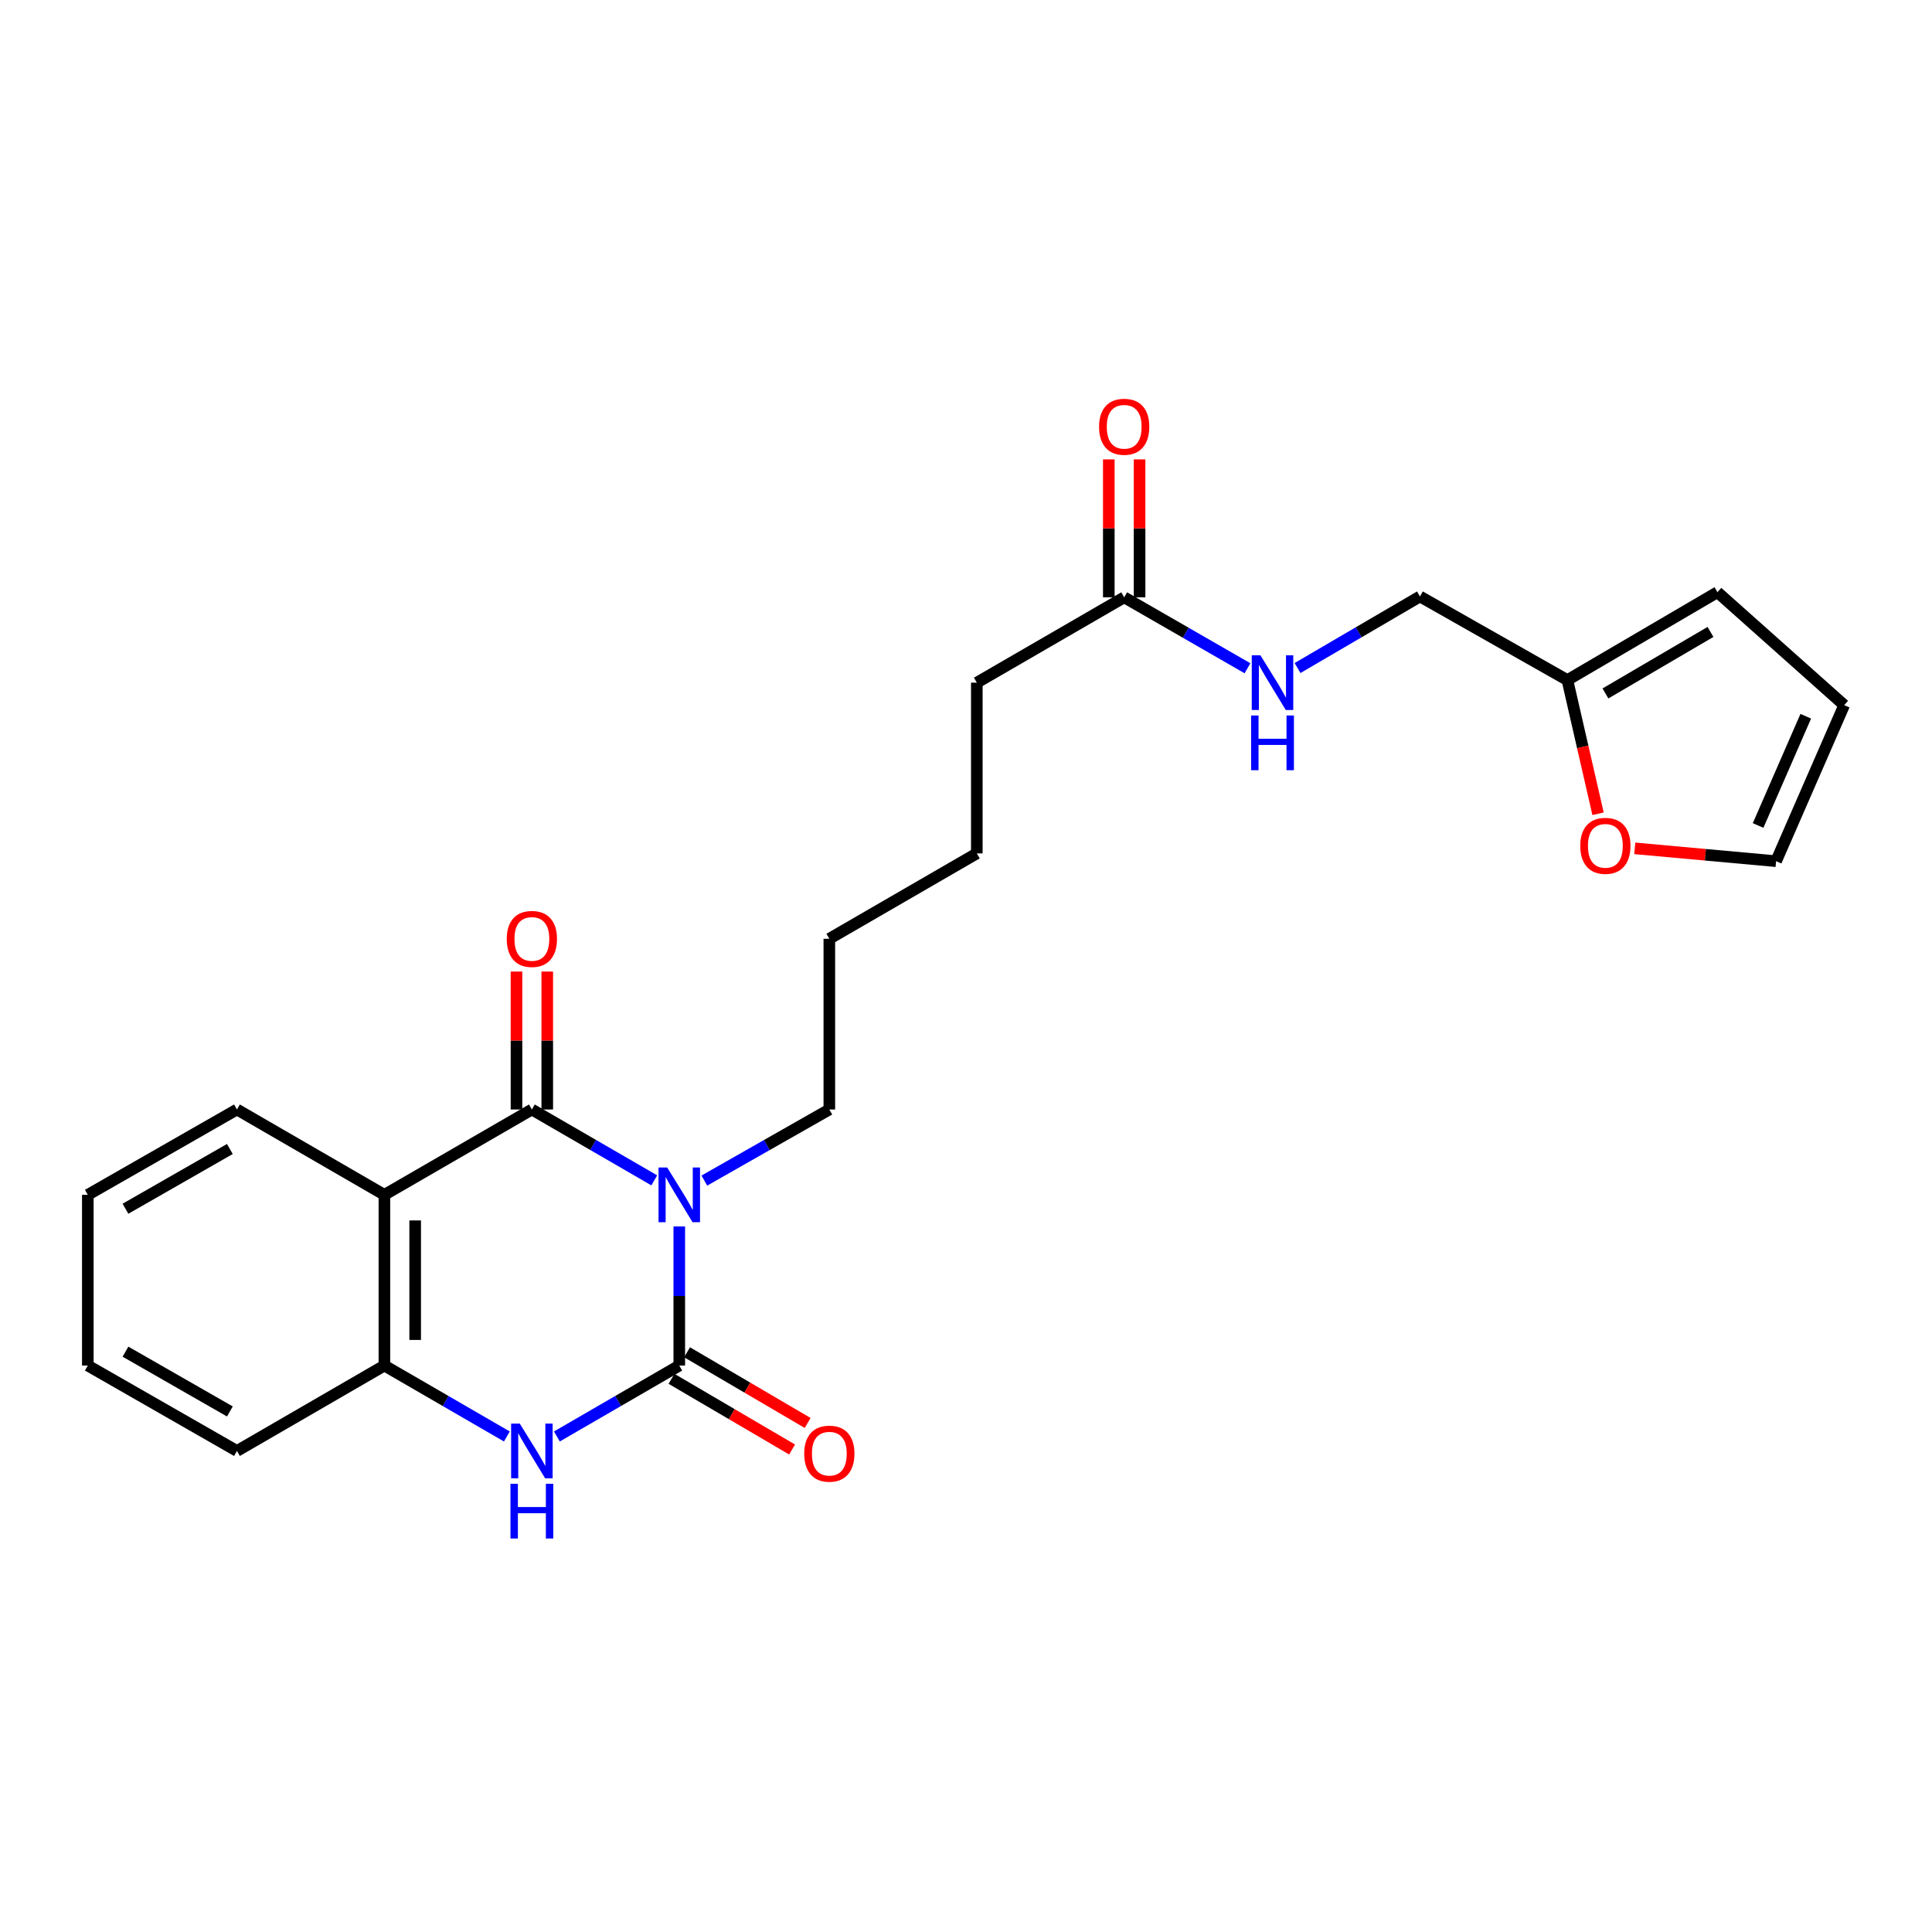 <?xml version='1.0' encoding='iso-8859-1'?>
<svg version='1.1' baseProfile='full'
              xmlns='http://www.w3.org/2000/svg'
                      xmlns:rdkit='http://www.rdkit.org/xml'
                      xmlns:xlink='http://www.w3.org/1999/xlink'
                  xml:space='preserve'
width='1000px' height='1000px' viewBox='0 0 1000 1000'>
<!-- END OF HEADER -->
<rect style='opacity:1.0;fill:#FFFFFF;stroke:none' width='1000' height='1000' x='0' y='0'> </rect>
<path class='bond-0' d='M 351.593,634.813 L 351.593,670.81' style='fill:none;fill-rule:evenodd;stroke:#0000FF;stroke-width:6px;stroke-linecap:butt;stroke-linejoin:miter;stroke-opacity:1' />
<path class='bond-0' d='M 351.593,670.81 L 351.593,706.807' style='fill:none;fill-rule:evenodd;stroke:#000000;stroke-width:6px;stroke-linecap:butt;stroke-linejoin:miter;stroke-opacity:1' />
<path class='bond-1' d='M 338.649,610.95 L 306.973,592.61' style='fill:none;fill-rule:evenodd;stroke:#0000FF;stroke-width:6px;stroke-linecap:butt;stroke-linejoin:miter;stroke-opacity:1' />
<path class='bond-1' d='M 306.973,592.61 L 275.297,574.271' style='fill:none;fill-rule:evenodd;stroke:#000000;stroke-width:6px;stroke-linecap:butt;stroke-linejoin:miter;stroke-opacity:1' />
<path class='bond-15' d='M 364.567,611.065 L 396.913,592.668' style='fill:none;fill-rule:evenodd;stroke:#0000FF;stroke-width:6px;stroke-linecap:butt;stroke-linejoin:miter;stroke-opacity:1' />
<path class='bond-15' d='M 396.913,592.668 L 429.26,574.271' style='fill:none;fill-rule:evenodd;stroke:#000000;stroke-width:6px;stroke-linecap:butt;stroke-linejoin:miter;stroke-opacity:1' />
<path class='bond-3' d='M 351.593,706.807 L 319.917,725.161' style='fill:none;fill-rule:evenodd;stroke:#000000;stroke-width:6px;stroke-linecap:butt;stroke-linejoin:miter;stroke-opacity:1' />
<path class='bond-3' d='M 319.917,725.161 L 288.242,743.514' style='fill:none;fill-rule:evenodd;stroke:#0000FF;stroke-width:6px;stroke-linecap:butt;stroke-linejoin:miter;stroke-opacity:1' />
<path class='bond-5' d='M 347.567,713.676 L 378.775,731.969' style='fill:none;fill-rule:evenodd;stroke:#000000;stroke-width:6px;stroke-linecap:butt;stroke-linejoin:miter;stroke-opacity:1' />
<path class='bond-5' d='M 378.775,731.969 L 409.983,750.263' style='fill:none;fill-rule:evenodd;stroke:#FF0000;stroke-width:6px;stroke-linecap:butt;stroke-linejoin:miter;stroke-opacity:1' />
<path class='bond-5' d='M 355.62,699.938 L 386.828,718.231' style='fill:none;fill-rule:evenodd;stroke:#000000;stroke-width:6px;stroke-linecap:butt;stroke-linejoin:miter;stroke-opacity:1' />
<path class='bond-5' d='M 386.828,718.231 L 418.036,736.524' style='fill:none;fill-rule:evenodd;stroke:#FF0000;stroke-width:6px;stroke-linecap:butt;stroke-linejoin:miter;stroke-opacity:1' />
<path class='bond-2' d='M 275.297,574.271 L 198.966,618.444' style='fill:none;fill-rule:evenodd;stroke:#000000;stroke-width:6px;stroke-linecap:butt;stroke-linejoin:miter;stroke-opacity:1' />
<path class='bond-6' d='M 283.26,574.271 L 283.26,538.574' style='fill:none;fill-rule:evenodd;stroke:#000000;stroke-width:6px;stroke-linecap:butt;stroke-linejoin:miter;stroke-opacity:1' />
<path class='bond-6' d='M 283.26,538.574 L 283.26,502.877' style='fill:none;fill-rule:evenodd;stroke:#FF0000;stroke-width:6px;stroke-linecap:butt;stroke-linejoin:miter;stroke-opacity:1' />
<path class='bond-6' d='M 267.335,574.271 L 267.335,538.574' style='fill:none;fill-rule:evenodd;stroke:#000000;stroke-width:6px;stroke-linecap:butt;stroke-linejoin:miter;stroke-opacity:1' />
<path class='bond-6' d='M 267.335,538.574 L 267.335,502.877' style='fill:none;fill-rule:evenodd;stroke:#FF0000;stroke-width:6px;stroke-linecap:butt;stroke-linejoin:miter;stroke-opacity:1' />
<path class='bond-4' d='M 198.966,618.444 L 198.966,706.807' style='fill:none;fill-rule:evenodd;stroke:#000000;stroke-width:6px;stroke-linecap:butt;stroke-linejoin:miter;stroke-opacity:1' />
<path class='bond-4' d='M 214.891,631.698 L 214.891,693.552' style='fill:none;fill-rule:evenodd;stroke:#000000;stroke-width:6px;stroke-linecap:butt;stroke-linejoin:miter;stroke-opacity:1' />
<path class='bond-17' d='M 198.966,618.444 L 122.644,574.271' style='fill:none;fill-rule:evenodd;stroke:#000000;stroke-width:6px;stroke-linecap:butt;stroke-linejoin:miter;stroke-opacity:1' />
<path class='bond-24' d='M 262.352,743.517 L 230.659,725.162' style='fill:none;fill-rule:evenodd;stroke:#0000FF;stroke-width:6px;stroke-linecap:butt;stroke-linejoin:miter;stroke-opacity:1' />
<path class='bond-24' d='M 230.659,725.162 L 198.966,706.807' style='fill:none;fill-rule:evenodd;stroke:#000000;stroke-width:6px;stroke-linecap:butt;stroke-linejoin:miter;stroke-opacity:1' />
<path class='bond-18' d='M 198.966,706.807 L 122.644,751.015' style='fill:none;fill-rule:evenodd;stroke:#000000;stroke-width:6px;stroke-linecap:butt;stroke-linejoin:miter;stroke-opacity:1' />
<path class='bond-7' d='M 811.279,352.01 L 734.965,308.731' style='fill:none;fill-rule:evenodd;stroke:#000000;stroke-width:6px;stroke-linecap:butt;stroke-linejoin:miter;stroke-opacity:1' />
<path class='bond-9' d='M 811.279,352.01 L 819.213,386.606' style='fill:none;fill-rule:evenodd;stroke:#000000;stroke-width:6px;stroke-linecap:butt;stroke-linejoin:miter;stroke-opacity:1' />
<path class='bond-9' d='M 819.213,386.606 L 827.148,421.201' style='fill:none;fill-rule:evenodd;stroke:#FF0000;stroke-width:6px;stroke-linecap:butt;stroke-linejoin:miter;stroke-opacity:1' />
<path class='bond-11' d='M 811.279,352.01 L 888.946,306.519' style='fill:none;fill-rule:evenodd;stroke:#000000;stroke-width:6px;stroke-linecap:butt;stroke-linejoin:miter;stroke-opacity:1' />
<path class='bond-11' d='M 830.977,358.928 L 885.344,327.084' style='fill:none;fill-rule:evenodd;stroke:#000000;stroke-width:6px;stroke-linecap:butt;stroke-linejoin:miter;stroke-opacity:1' />
<path class='bond-8' d='M 581.878,309.174 L 505.6,353.346' style='fill:none;fill-rule:evenodd;stroke:#000000;stroke-width:6px;stroke-linecap:butt;stroke-linejoin:miter;stroke-opacity:1' />
<path class='bond-10' d='M 581.878,309.174 L 613.788,327.533' style='fill:none;fill-rule:evenodd;stroke:#000000;stroke-width:6px;stroke-linecap:butt;stroke-linejoin:miter;stroke-opacity:1' />
<path class='bond-10' d='M 613.788,327.533 L 645.697,345.893' style='fill:none;fill-rule:evenodd;stroke:#0000FF;stroke-width:6px;stroke-linecap:butt;stroke-linejoin:miter;stroke-opacity:1' />
<path class='bond-14' d='M 589.84,309.174 L 589.84,273.477' style='fill:none;fill-rule:evenodd;stroke:#000000;stroke-width:6px;stroke-linecap:butt;stroke-linejoin:miter;stroke-opacity:1' />
<path class='bond-14' d='M 589.84,273.477 L 589.84,237.78' style='fill:none;fill-rule:evenodd;stroke:#FF0000;stroke-width:6px;stroke-linecap:butt;stroke-linejoin:miter;stroke-opacity:1' />
<path class='bond-14' d='M 573.916,309.174 L 573.916,273.477' style='fill:none;fill-rule:evenodd;stroke:#000000;stroke-width:6px;stroke-linecap:butt;stroke-linejoin:miter;stroke-opacity:1' />
<path class='bond-14' d='M 573.916,273.477 L 573.916,237.78' style='fill:none;fill-rule:evenodd;stroke:#FF0000;stroke-width:6px;stroke-linecap:butt;stroke-linejoin:miter;stroke-opacity:1' />
<path class='bond-12' d='M 846.155,439.103 L 882.727,442.427' style='fill:none;fill-rule:evenodd;stroke:#FF0000;stroke-width:6px;stroke-linecap:butt;stroke-linejoin:miter;stroke-opacity:1' />
<path class='bond-12' d='M 882.727,442.427 L 919.299,445.752' style='fill:none;fill-rule:evenodd;stroke:#000000;stroke-width:6px;stroke-linecap:butt;stroke-linejoin:miter;stroke-opacity:1' />
<path class='bond-16' d='M 671.602,345.775 L 703.283,327.253' style='fill:none;fill-rule:evenodd;stroke:#0000FF;stroke-width:6px;stroke-linecap:butt;stroke-linejoin:miter;stroke-opacity:1' />
<path class='bond-16' d='M 703.283,327.253 L 734.965,308.731' style='fill:none;fill-rule:evenodd;stroke:#000000;stroke-width:6px;stroke-linecap:butt;stroke-linejoin:miter;stroke-opacity:1' />
<path class='bond-13' d='M 888.946,306.519 L 954.545,364.98' style='fill:none;fill-rule:evenodd;stroke:#000000;stroke-width:6px;stroke-linecap:butt;stroke-linejoin:miter;stroke-opacity:1' />
<path class='bond-26' d='M 919.299,445.752 L 954.545,364.98' style='fill:none;fill-rule:evenodd;stroke:#000000;stroke-width:6px;stroke-linecap:butt;stroke-linejoin:miter;stroke-opacity:1' />
<path class='bond-26' d='M 909.991,427.267 L 934.663,370.727' style='fill:none;fill-rule:evenodd;stroke:#000000;stroke-width:6px;stroke-linecap:butt;stroke-linejoin:miter;stroke-opacity:1' />
<path class='bond-20' d='M 429.26,574.271 L 429.26,485.908' style='fill:none;fill-rule:evenodd;stroke:#000000;stroke-width:6px;stroke-linecap:butt;stroke-linejoin:miter;stroke-opacity:1' />
<path class='bond-22' d='M 122.644,574.271 L 45.455,618.444' style='fill:none;fill-rule:evenodd;stroke:#000000;stroke-width:6px;stroke-linecap:butt;stroke-linejoin:miter;stroke-opacity:1' />
<path class='bond-22' d='M 118.975,594.718 L 64.942,625.639' style='fill:none;fill-rule:evenodd;stroke:#000000;stroke-width:6px;stroke-linecap:butt;stroke-linejoin:miter;stroke-opacity:1' />
<path class='bond-25' d='M 122.644,751.015 L 45.455,706.807' style='fill:none;fill-rule:evenodd;stroke:#000000;stroke-width:6px;stroke-linecap:butt;stroke-linejoin:miter;stroke-opacity:1' />
<path class='bond-25' d='M 118.98,730.565 L 64.947,699.619' style='fill:none;fill-rule:evenodd;stroke:#000000;stroke-width:6px;stroke-linecap:butt;stroke-linejoin:miter;stroke-opacity:1' />
<path class='bond-19' d='M 505.6,353.346 L 505.6,441.718' style='fill:none;fill-rule:evenodd;stroke:#000000;stroke-width:6px;stroke-linecap:butt;stroke-linejoin:miter;stroke-opacity:1' />
<path class='bond-21' d='M 429.26,485.908 L 505.6,441.718' style='fill:none;fill-rule:evenodd;stroke:#000000;stroke-width:6px;stroke-linecap:butt;stroke-linejoin:miter;stroke-opacity:1' />
<path class='bond-23' d='M 45.455,618.444 L 45.455,706.807' style='fill:none;fill-rule:evenodd;stroke:#000000;stroke-width:6px;stroke-linecap:butt;stroke-linejoin:miter;stroke-opacity:1' />
<path  class='atom-0' d='M 345.333 604.284
L 354.613 619.284
Q 355.533 620.764, 357.013 623.444
Q 358.493 626.124, 358.573 626.284
L 358.573 604.284
L 362.333 604.284
L 362.333 632.604
L 358.453 632.604
L 348.493 616.204
Q 347.333 614.284, 346.093 612.084
Q 344.893 609.884, 344.533 609.204
L 344.533 632.604
L 340.853 632.604
L 340.853 604.284
L 345.333 604.284
' fill='#0000FF'/>
<path  class='atom-4' d='M 269.037 736.855
L 278.317 751.855
Q 279.237 753.335, 280.717 756.015
Q 282.197 758.695, 282.277 758.855
L 282.277 736.855
L 286.037 736.855
L 286.037 765.175
L 282.157 765.175
L 272.197 748.775
Q 271.037 746.855, 269.797 744.655
Q 268.597 742.455, 268.237 741.775
L 268.237 765.175
L 264.557 765.175
L 264.557 736.855
L 269.037 736.855
' fill='#0000FF'/>
<path  class='atom-4' d='M 264.217 768.007
L 268.057 768.007
L 268.057 780.047
L 282.537 780.047
L 282.537 768.007
L 286.377 768.007
L 286.377 796.327
L 282.537 796.327
L 282.537 783.247
L 268.057 783.247
L 268.057 796.327
L 264.217 796.327
L 264.217 768.007
' fill='#0000FF'/>
<path  class='atom-6' d='M 416.26 752.413
Q 416.26 745.613, 419.62 741.813
Q 422.98 738.013, 429.26 738.013
Q 435.54 738.013, 438.9 741.813
Q 442.26 745.613, 442.26 752.413
Q 442.26 759.293, 438.86 763.213
Q 435.46 767.093, 429.26 767.093
Q 423.02 767.093, 419.62 763.213
Q 416.26 759.333, 416.26 752.413
M 429.26 763.893
Q 433.58 763.893, 435.9 761.013
Q 438.26 758.093, 438.26 752.413
Q 438.26 746.853, 435.9 744.053
Q 433.58 741.213, 429.26 741.213
Q 424.94 741.213, 422.58 744.013
Q 420.26 746.813, 420.26 752.413
Q 420.26 758.133, 422.58 761.013
Q 424.94 763.893, 429.26 763.893
' fill='#FF0000'/>
<path  class='atom-7' d='M 262.297 485.988
Q 262.297 479.188, 265.657 475.388
Q 269.017 471.588, 275.297 471.588
Q 281.577 471.588, 284.937 475.388
Q 288.297 479.188, 288.297 485.988
Q 288.297 492.868, 284.897 496.788
Q 281.497 500.668, 275.297 500.668
Q 269.057 500.668, 265.657 496.788
Q 262.297 492.908, 262.297 485.988
M 275.297 497.468
Q 279.617 497.468, 281.937 494.588
Q 284.297 491.668, 284.297 485.988
Q 284.297 480.428, 281.937 477.628
Q 279.617 474.788, 275.297 474.788
Q 270.977 474.788, 268.617 477.588
Q 266.297 480.388, 266.297 485.988
Q 266.297 491.708, 268.617 494.588
Q 270.977 497.468, 275.297 497.468
' fill='#FF0000'/>
<path  class='atom-10' d='M 817.936 437.799
Q 817.936 430.999, 821.296 427.199
Q 824.656 423.399, 830.936 423.399
Q 837.216 423.399, 840.576 427.199
Q 843.936 430.999, 843.936 437.799
Q 843.936 444.679, 840.536 448.599
Q 837.136 452.479, 830.936 452.479
Q 824.696 452.479, 821.296 448.599
Q 817.936 444.719, 817.936 437.799
M 830.936 449.279
Q 835.256 449.279, 837.576 446.399
Q 839.936 443.479, 839.936 437.799
Q 839.936 432.239, 837.576 429.439
Q 835.256 426.599, 830.936 426.599
Q 826.616 426.599, 824.256 429.399
Q 821.936 432.199, 821.936 437.799
Q 821.936 443.519, 824.256 446.399
Q 826.616 449.279, 830.936 449.279
' fill='#FF0000'/>
<path  class='atom-11' d='M 652.392 339.186
L 661.672 354.186
Q 662.592 355.666, 664.072 358.346
Q 665.552 361.026, 665.632 361.186
L 665.632 339.186
L 669.392 339.186
L 669.392 367.506
L 665.512 367.506
L 655.552 351.106
Q 654.392 349.186, 653.152 346.986
Q 651.952 344.786, 651.592 344.106
L 651.592 367.506
L 647.912 367.506
L 647.912 339.186
L 652.392 339.186
' fill='#0000FF'/>
<path  class='atom-11' d='M 647.572 370.338
L 651.412 370.338
L 651.412 382.378
L 665.892 382.378
L 665.892 370.338
L 669.732 370.338
L 669.732 398.658
L 665.892 398.658
L 665.892 385.578
L 651.412 385.578
L 651.412 398.658
L 647.572 398.658
L 647.572 370.338
' fill='#0000FF'/>
<path  class='atom-15' d='M 568.878 220.891
Q 568.878 214.091, 572.238 210.291
Q 575.598 206.491, 581.878 206.491
Q 588.158 206.491, 591.518 210.291
Q 594.878 214.091, 594.878 220.891
Q 594.878 227.771, 591.478 231.691
Q 588.078 235.571, 581.878 235.571
Q 575.638 235.571, 572.238 231.691
Q 568.878 227.811, 568.878 220.891
M 581.878 232.371
Q 586.198 232.371, 588.518 229.491
Q 590.878 226.571, 590.878 220.891
Q 590.878 215.331, 588.518 212.531
Q 586.198 209.691, 581.878 209.691
Q 577.558 209.691, 575.198 212.491
Q 572.878 215.291, 572.878 220.891
Q 572.878 226.611, 575.198 229.491
Q 577.558 232.371, 581.878 232.371
' fill='#FF0000'/>
</svg>

